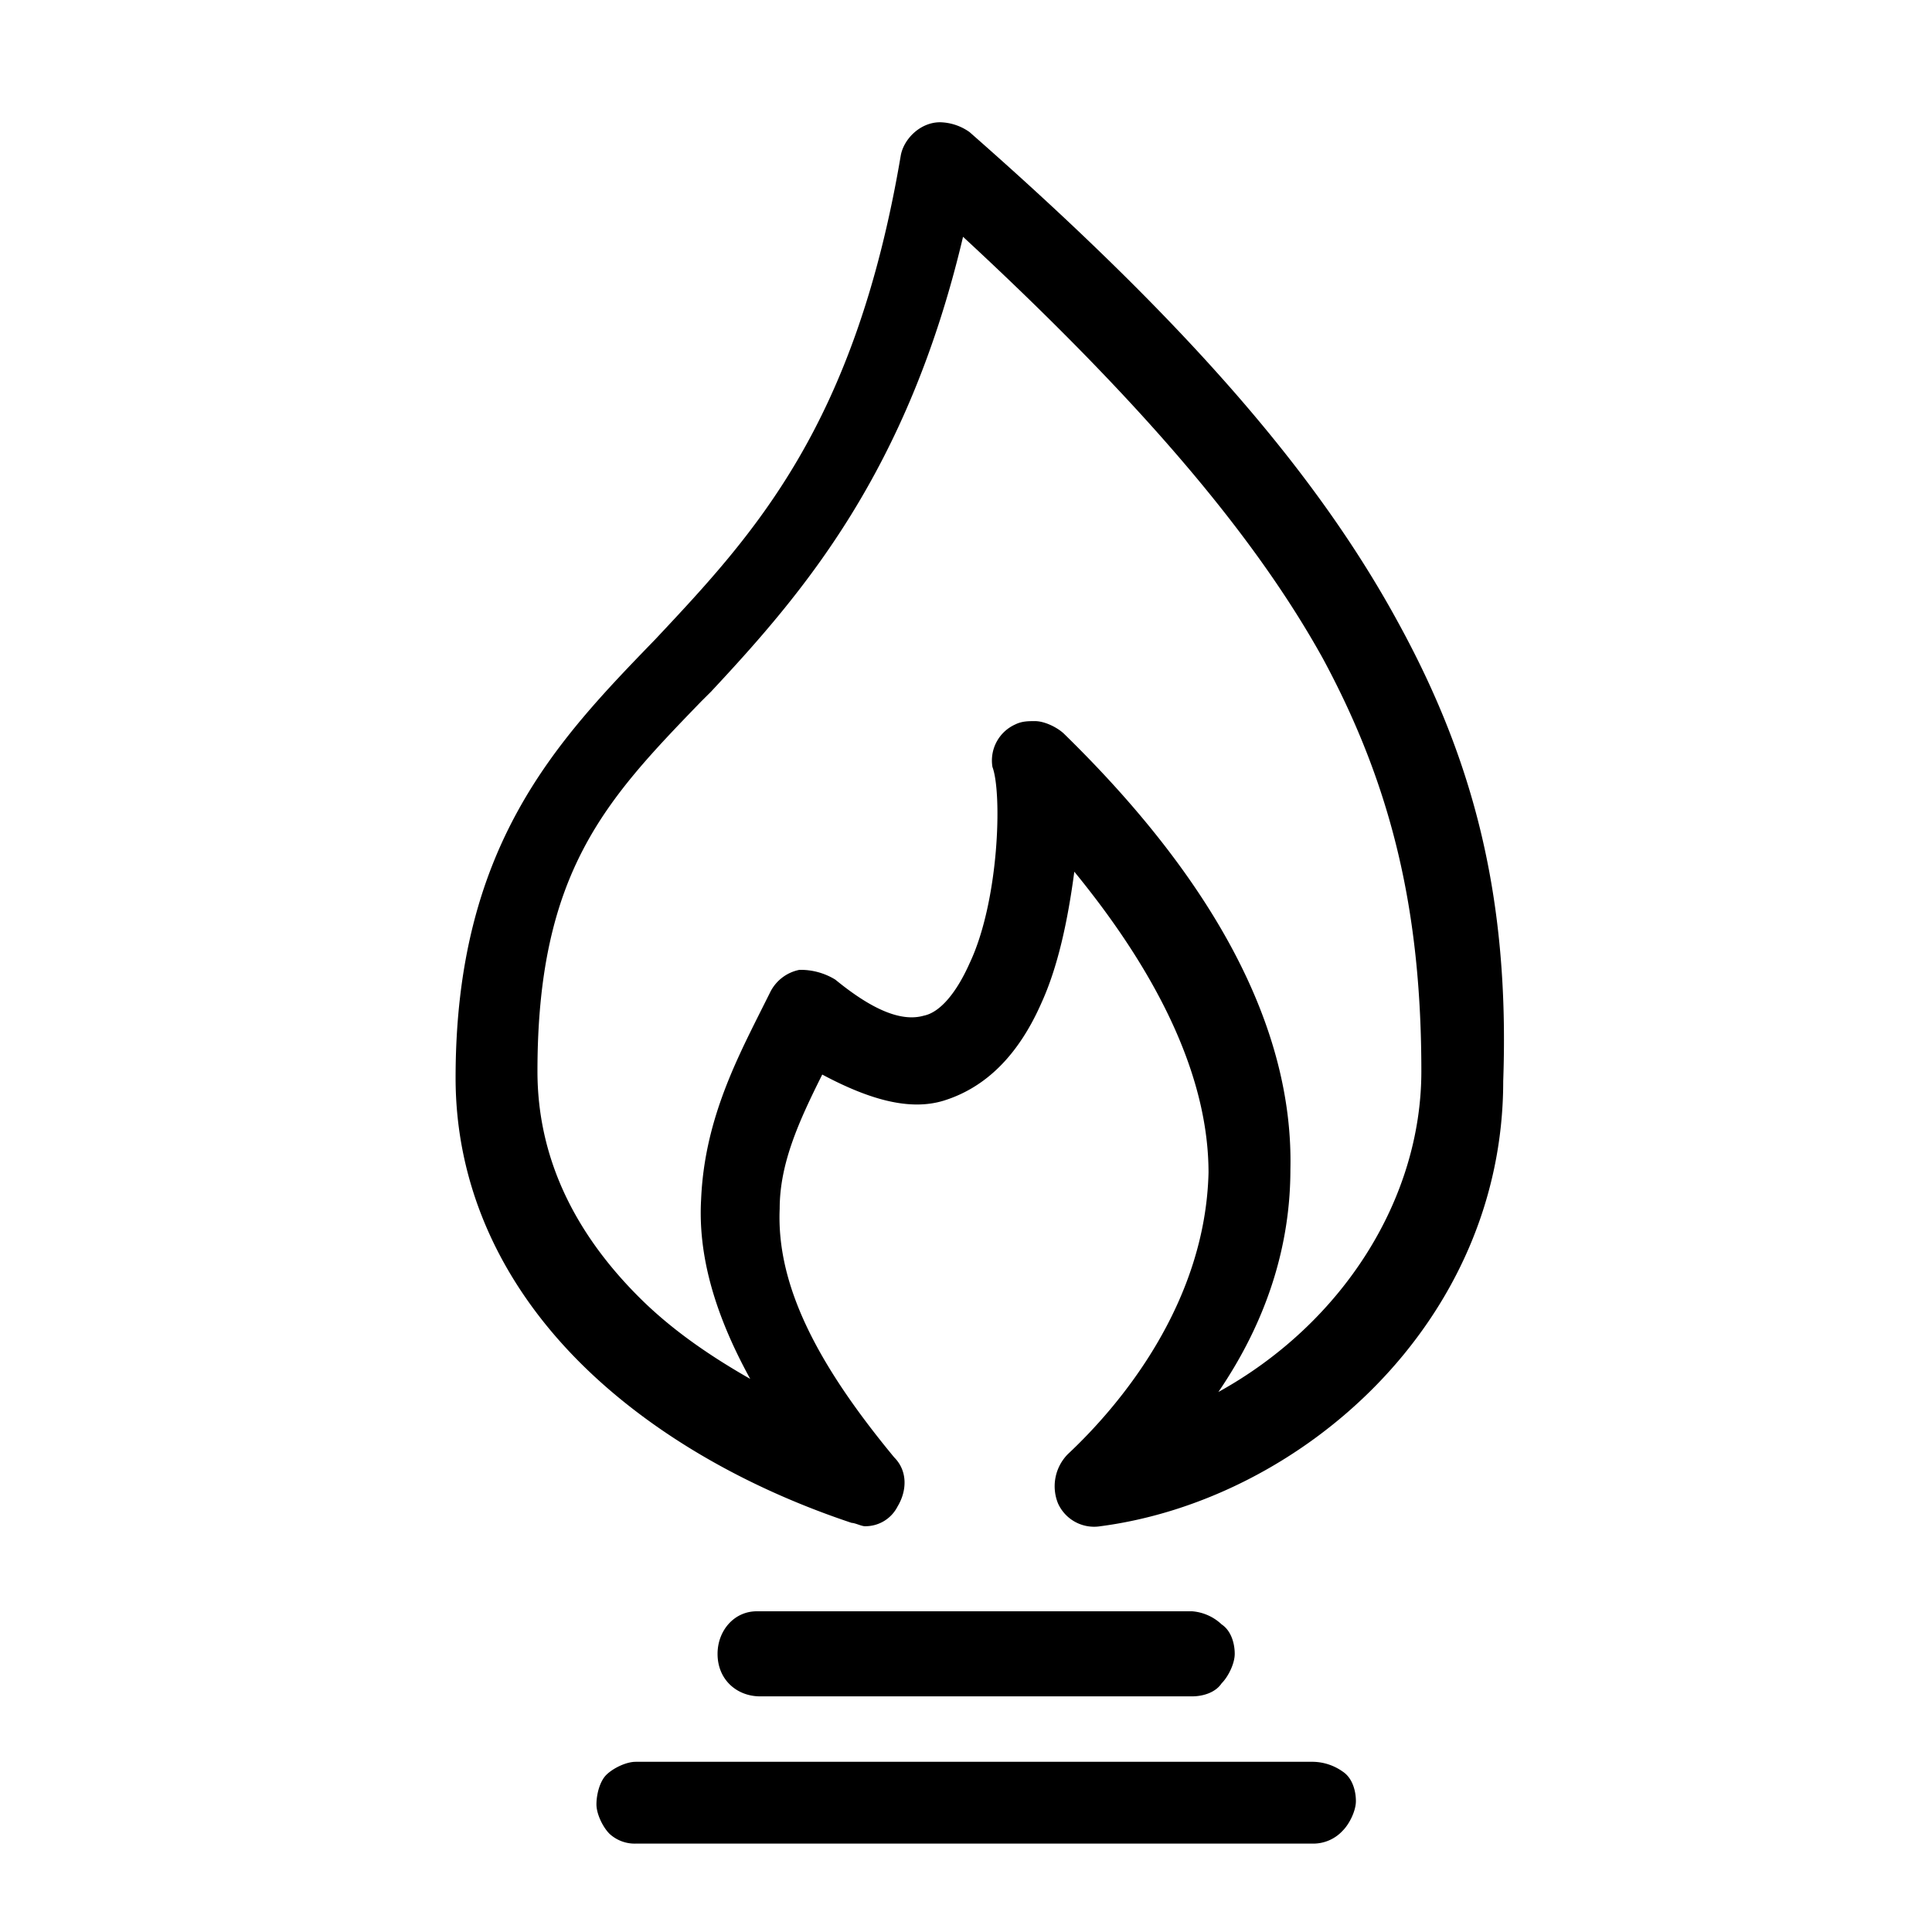 <svg xmlns="http://www.w3.org/2000/svg" width="32" height="32" viewBox="0 0 32 32">
  <path d="M12.59 28.097h7.156c.163 0 .38-.054.488-.216.109-.109.217-.326.217-.488 0-.163-.054-.38-.217-.488a.802.802 0 0 0-.488-.217h-7.211c-.38 0-.65.325-.65.705 0 .433.325.704.704.704Zm9.162 1.084H10.53c-.163 0-.38.109-.488.217-.109.108-.163.325-.163.488 0 .162.108.38.217.488a.616.616 0 0 0 .434.162h11.224a.662.662 0 0 0 .487-.216c.109-.109.217-.326.217-.488 0-.163-.054-.38-.217-.488a.875.875 0 0 0-.488-.163Zm1.41-18.863c-1.355-2.493-3.524-4.987-7.103-8.13a.875.875 0 0 0-.488-.163c-.325 0-.596.27-.65.542-.76 4.499-2.44 6.288-4.067 8.022-1.627 1.68-3.308 3.415-3.308 7.264 0 1.734.705 3.36 2.06 4.715 1.14 1.139 2.712 2.06 4.501 2.656.054 0 .163.055.217.055a.597.597 0 0 0 .542-.326c.163-.27.163-.596-.054-.813-1.301-1.572-1.952-2.873-1.898-4.12 0-.758.326-1.463.705-2.222.813.434 1.464.597 2.006.434.705-.217 1.247-.759 1.627-1.626.271-.596.434-1.355.542-2.168 1.464 1.788 2.223 3.469 2.223 4.986-.054 2.169-1.464 3.85-2.331 4.662a.757.757 0 0 0-.163.813.656.656 0 0 0 .705.38c3.307-.434 6.67-3.361 6.67-7.372.108-3.036-.489-5.312-1.736-7.589Zm-7.103 5.638c-.217.487-.488.813-.759.867-.38.108-.868-.109-1.464-.597a1.094 1.094 0 0 0-.596-.162.69.69 0 0 0-.488.38l-.163.325c-.434.867-.922 1.843-.976 3.09-.054.92.217 1.896.813 2.98-.759-.433-1.355-.867-1.843-1.355-1.085-1.084-1.681-2.33-1.681-3.74 0-3.306 1.139-4.499 2.711-6.125l.163-.162c1.518-1.627 3.253-3.632 4.175-7.535 2.928 2.71 4.825 4.933 5.964 6.992 1.139 2.114 1.627 4.174 1.627 6.83 0 2.114-1.302 4.174-3.362 5.312.813-1.192 1.193-2.439 1.193-3.686.054-2.33-1.247-4.77-3.742-7.209-.108-.108-.325-.217-.488-.217-.108 0-.216 0-.325.054a.655.655 0 0 0-.38.705c.163.434.11 2.223-.379 3.253Z"/>
</svg>
